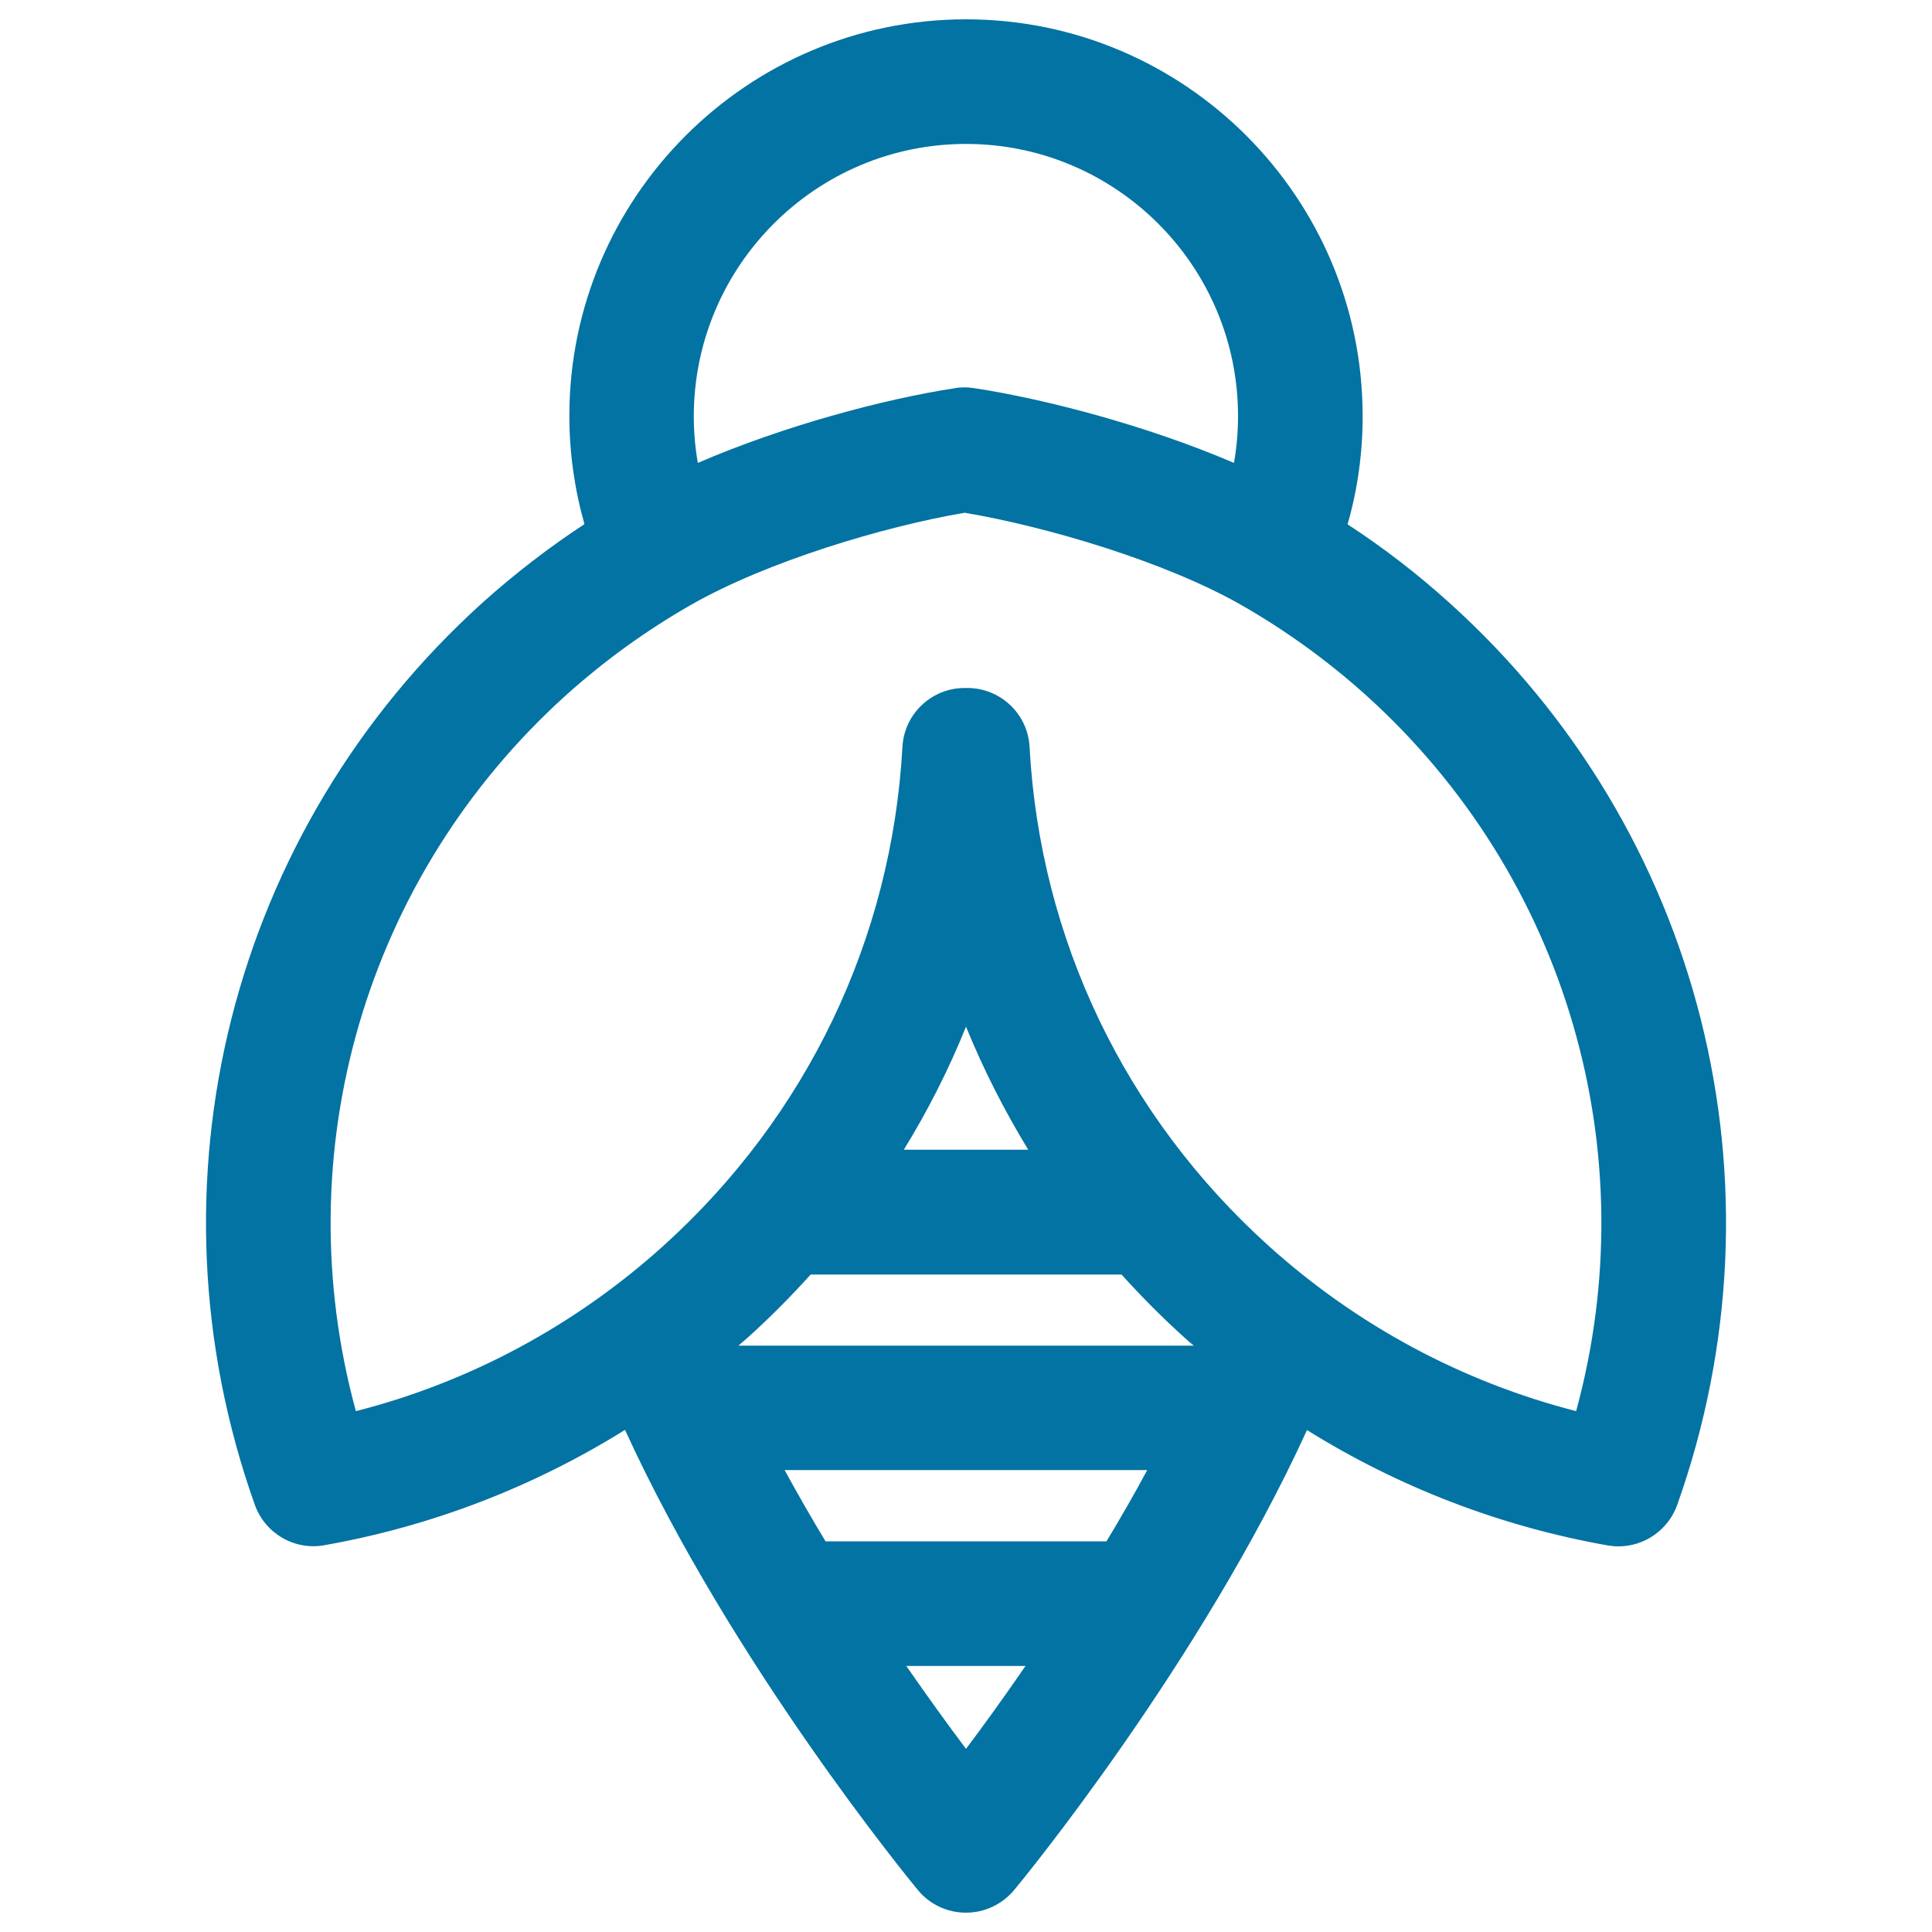 <svg xmlns="http://www.w3.org/2000/svg" viewBox="0 0 1000 1000" style="fill:#0273a2">
<title>Wasp SVG icon</title>
<g><path d="M750.2,312c-16.5-14.9-34.1-28.5-52.7-40.6c5.2-18.1,7.8-36.9,7.8-56C705.3,102.1,613.2,10,500,10c-113.2,0-205.3,92.1-205.3,205.3c0,19.1,2.7,37.9,7.8,56c-18.6,12.2-36.2,25.8-52.7,40.6c-130.6,117.9-176.9,301.2-117.9,467c5.3,14.8,20.5,23.7,36,20.9c55.4-9.8,108.1-30.1,155.6-59.7C378.8,861.1,471,973.3,475.1,978.3c6.1,7.4,15.2,11.7,24.9,11.7c9.6,0,18.7-4.3,24.9-11.7c4.2-5,96.3-117.2,151.6-238.1c47.5,29.6,100.2,49.9,155.6,59.7c1.9,0.3,3.8,0.5,5.6,0.5c13.4,0,25.7-8.4,30.4-21.4C927.1,613.1,880.9,429.8,750.2,312z M500,74.5c77.7,0,140.8,63.2,140.8,140.8c0,8.2-0.7,16.3-2.1,24.3c-45-19.3-97.7-33.1-134.5-38.7c-1.6-0.2-3.3-0.4-4.9-0.4s-3.3,0.1-4.9,0.4c-36.1,5.5-88.3,19.3-133.2,38.7c-1.4-7.9-2.1-16-2.1-24.2C359.2,137.7,422.3,74.5,500,74.5z M572.7,797.8H427.3c-7.2-11.9-14.3-24.3-21.2-36.9h187.7C587,773.6,579.9,785.9,572.7,797.8z M386.5,692.8c11.7-10.5,22.7-21.6,33.1-33.1h160.9c10.4,11.5,21.4,22.6,33.1,33.1c1.4,1.3,2.8,2.5,4.3,3.7H382.2C383.6,695.2,385.1,694,386.5,692.8z M467.8,595.1c12.5-20.3,23.3-41.6,32.2-63.7c9,22.1,19.8,43.3,32.2,63.7H467.8z M500,905.2c-8.8-11.7-19.4-26.3-30.9-42.9h61.7C519.4,878.9,508.8,893.5,500,905.2z M815.8,730.4c-58.9-15.1-113.4-44.3-159.1-85.5c-74.4-67.1-118.4-158.8-123.8-258.3c-0.9-17.1-15.1-30.5-32.2-30.5h-1.4c-17.1,0-31.3,13.4-32.2,30.5c-5.5,99.4-49.5,191.2-123.8,258.3c-45.7,41.2-100.2,70.5-159.1,85.5c-36.5-133.7,4.6-276.6,108.8-370.6c19.8-17.8,41.5-33.5,64.6-46.7c0,0,0,0,0,0c39.4-22.5,99.9-40.6,141.7-47.7c42.7,7.2,104,25.4,143.1,47.7c0,0,0,0,0,0c23.1,13.2,44.8,28.9,64.6,46.7C811.2,453.8,852.3,596.7,815.8,730.4z"/></g>
</svg>